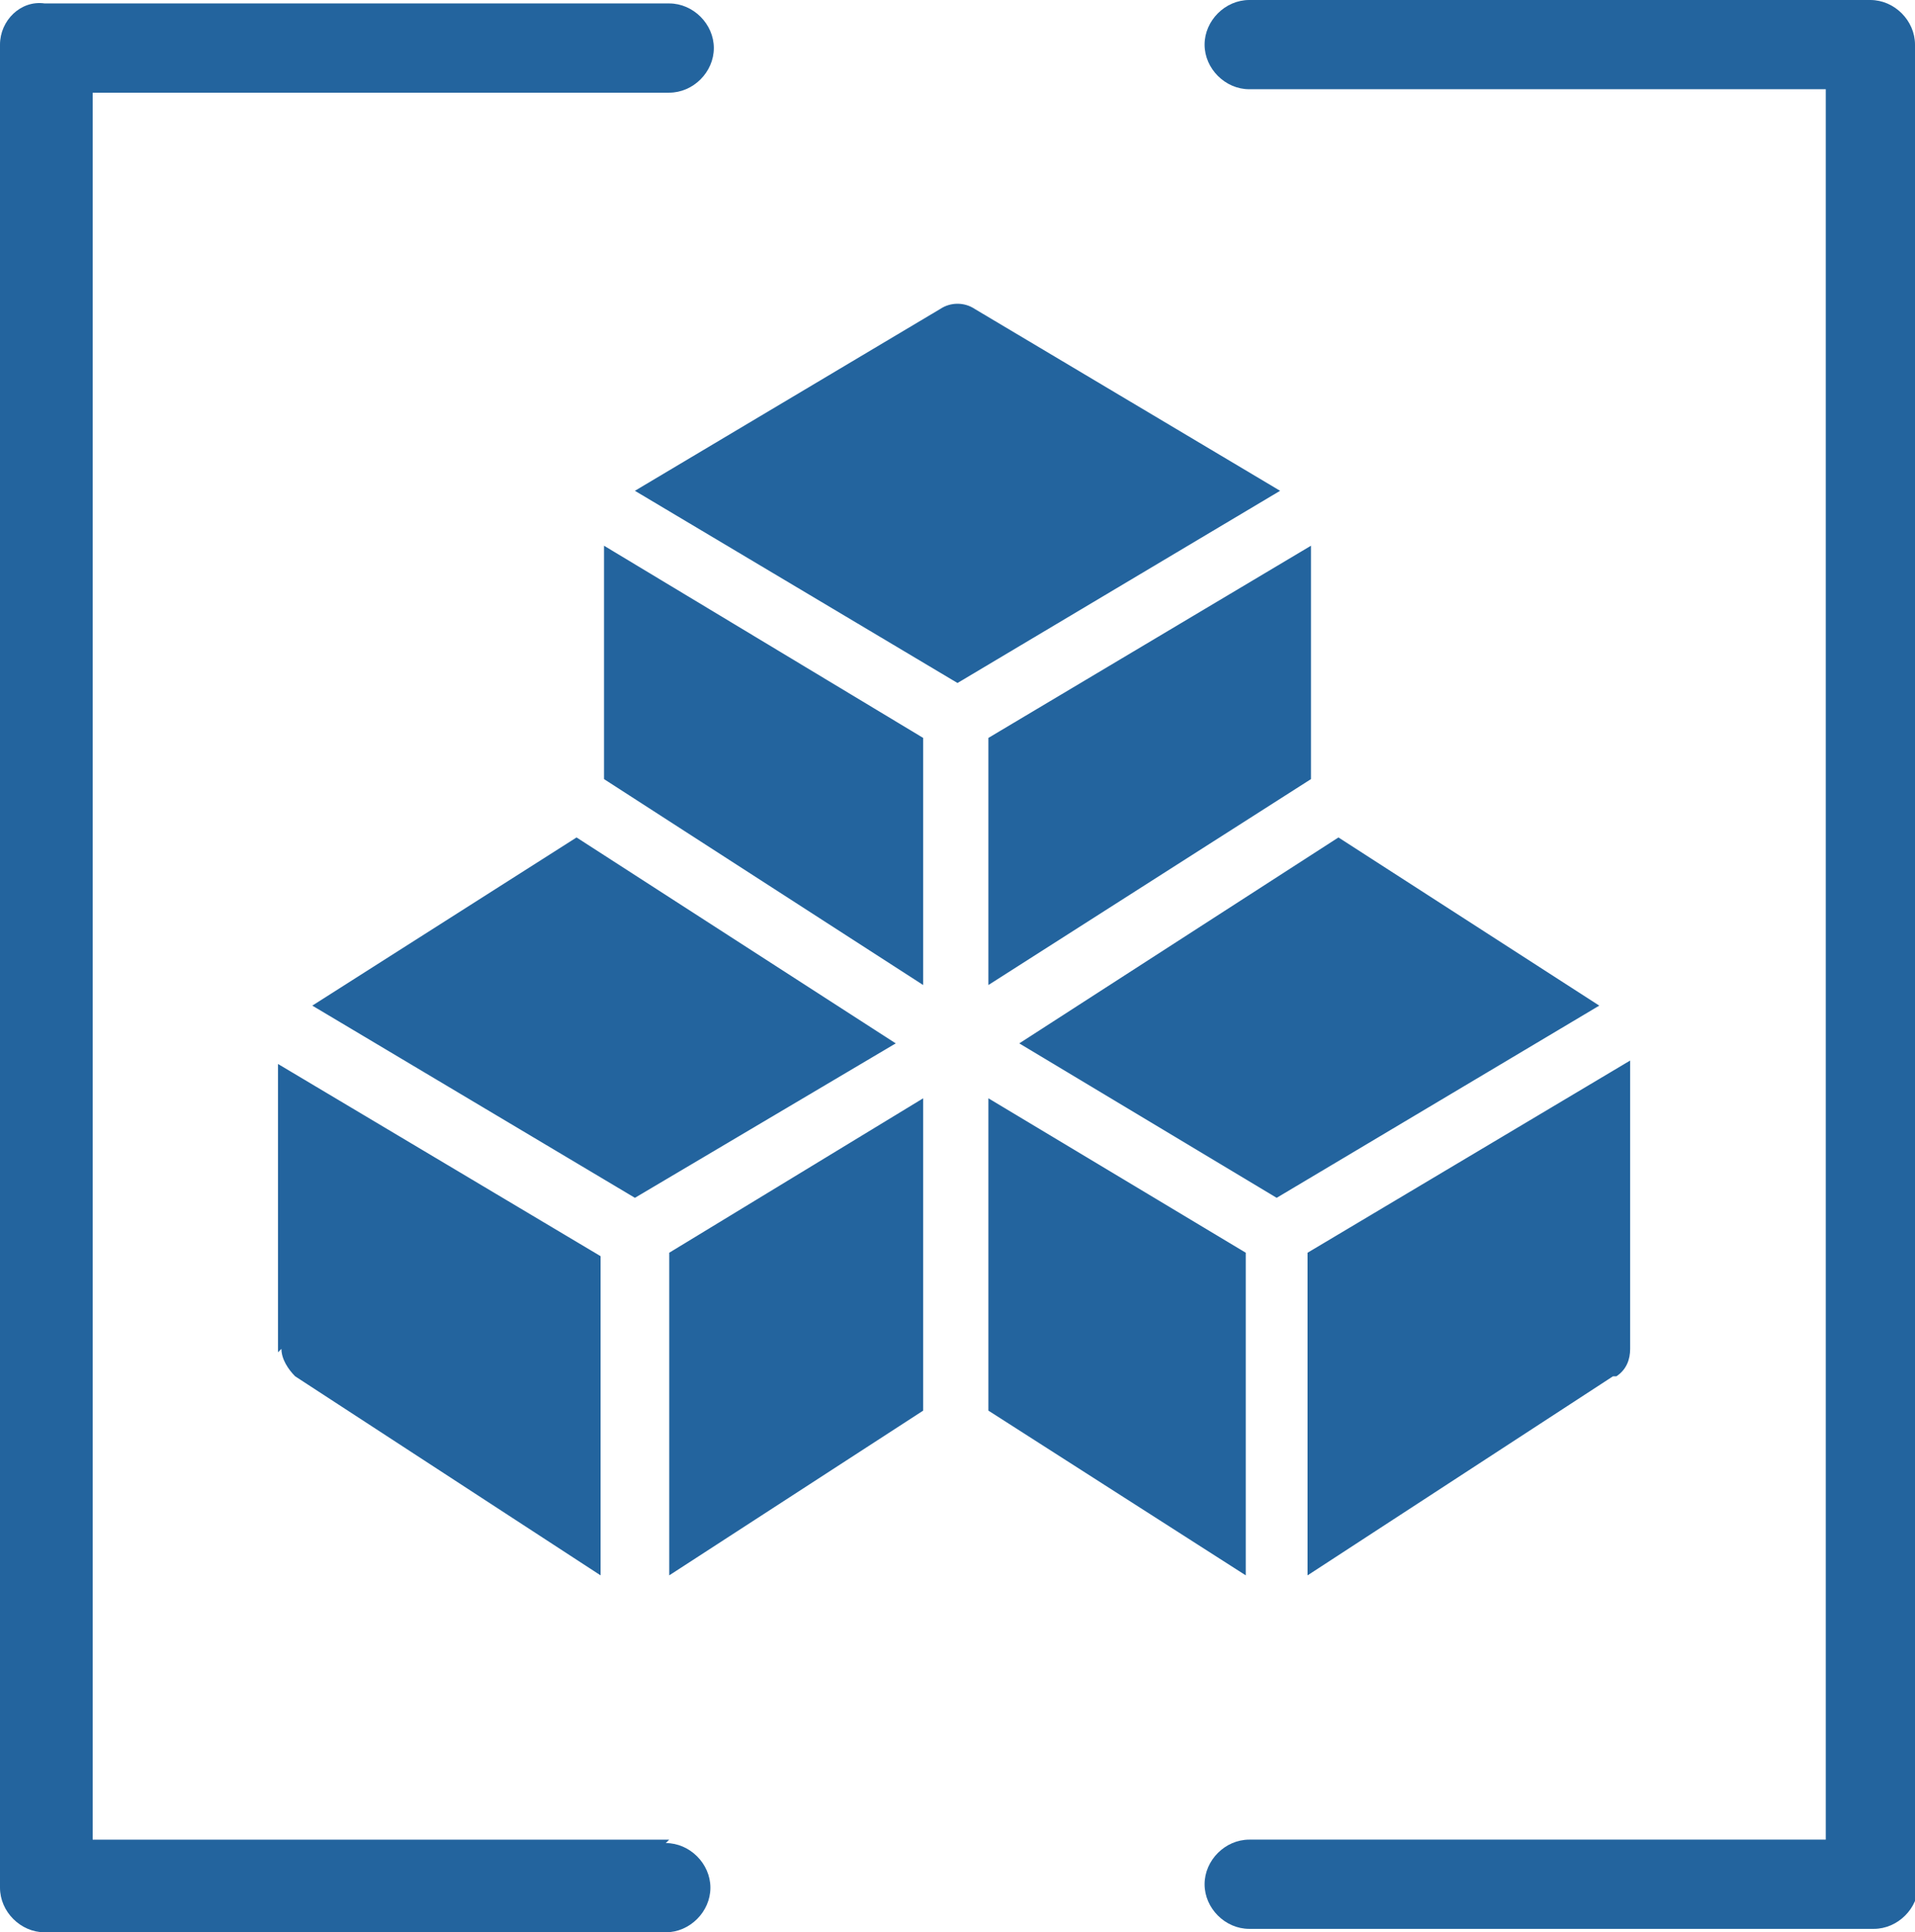 <?xml version="1.0" encoding="UTF-8"?>
<svg id="Layer_2" xmlns="http://www.w3.org/2000/svg" version="1.1" viewBox="0 0 55.8 56.3">
  <!-- Generator: Adobe Illustrator 29.5.1, SVG Export Plug-In . SVG Version: 2.1.0 Build 141)  -->
  <defs>
    <style>
      .st0 {
        fill: #23649e;
      }
    </style>
  </defs>
  <g id="Layer_1-2">
    <g>
      <polygon class="st0" points="36.3 36.5 28.8 32 28.8 41.1 36.3 45.9 36.3 36.5"/>
      <polygon class="st0" points="19.5 45.9 26.9 41.1 26.9 32 19.5 36.5 19.5 45.9"/>
      <polygon class="st0" points="28.8 28.7 38.2 22.7 38.2 15.9 28.8 21.5 28.8 28.7"/>
      <polygon class="st0" points="17.6 22.7 26.9 28.7 26.9 21.5 17.6 15.9 17.6 22.7"/>
      <polygon class="st0" points="26.1 30.4 16.8 24.4 9.1 29.3 18.5 34.9 26.1 30.4"/>
      <path class="st0" d="M8.2,39.3c0,.3.2.6.4.8l8.9,5.8v-9.3l-9.4-5.6s0,8.4,0,8.4Z"/>
      <path class="st0" d="M47.1,40.1c.3-.2.4-.5.4-.8v-8.4l-9.4,5.6v9.4l8.9-5.8Z"/>
      <polygon class="st0" points="29.7 30.4 37.2 34.9 46.6 29.3 39 24.4 29.7 30.4"/>
      <path class="st0" d="M28.4,9c-.3-.2-.7-.2-1,0l-8.9,5.3,9.4,5.6,9.4-5.6-8.9-5.3Z"/>
      <path class="st0" d="M19.5,53.6H2.7V2.7h16.8c.7,0,1.3-.6,1.3-1.3s-.6-1.3-1.3-1.3H1.3C.6,0,0,.6,0,1.3v52.7c0,.2,0,.3,0,.5,0,.2,0,.3,0,.5,0,.7.6,1.3,1.3,1.3h18.1c.7,0,1.3-.6,1.3-1.3s-.6-1.3-1.3-1.3Z"/>
      <path class="st0" d="M55.8,1.3c0-.7-.6-1.3-1.3-1.3h-18.1c-.7,0-1.3.6-1.3,1.3s.6,1.3,1.3,1.3h16.8v51h-16.8c-.7,0-1.3.6-1.3,1.3s.6,1.3,1.3,1.3h18.2c.7,0,1.3-.6,1.3-1.3s0-.3,0-.5c0-.2,0-.3,0-.5,0,0,0-52.7,0-52.7Z"/>
    </g>
  </g>
</svg>